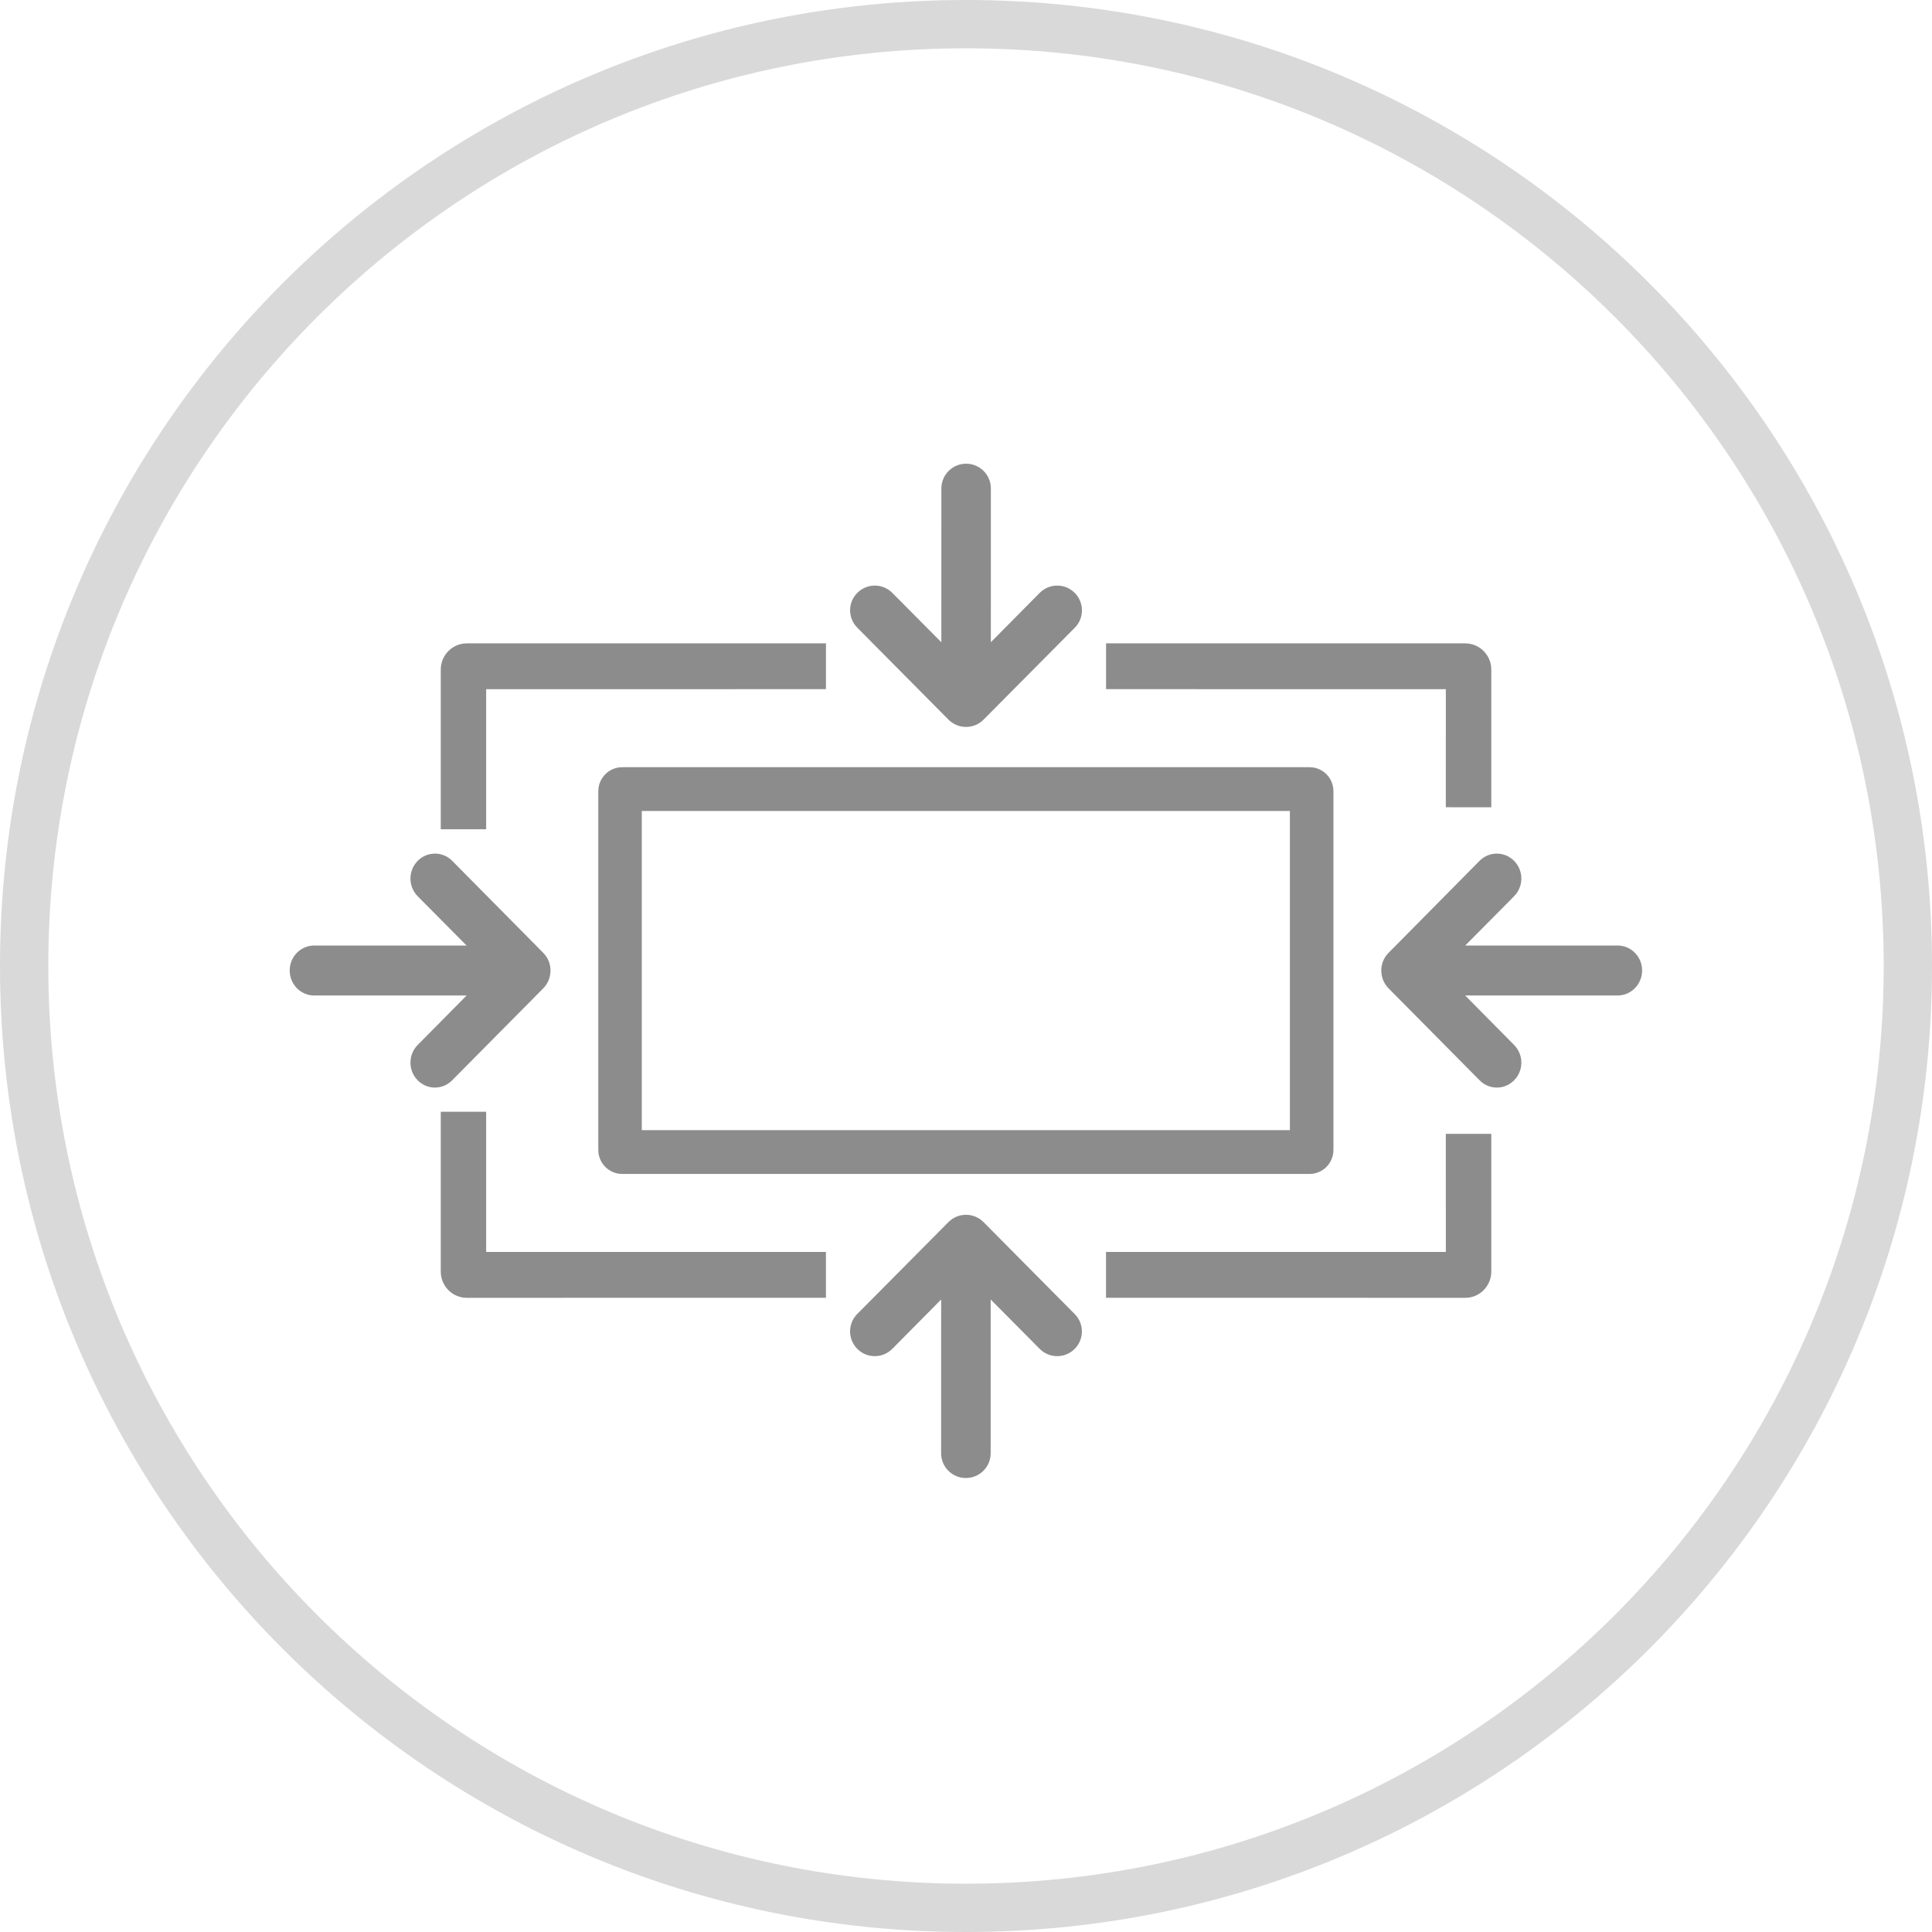 <?xml version="1.0" encoding="UTF-8"?>
<svg width="80px" height="80px" viewBox="0 0 80 80" version="1.1" xmlns="http://www.w3.org/2000/svg" xmlns:xlink="http://www.w3.org/1999/xlink">
    <!-- Generator: Sketch 61 (89581) - https://sketch.com -->
    <title>ic-perimetr</title>
    <desc>Created with Sketch.</desc>
    <g id="Page-1" stroke="none" stroke-width="1" fill="none" fill-rule="evenodd">
        <g id="Иконки" transform="translate(-484, -737)" fill-rule="nonzero">
            <g id="Group-2-Copy" transform="translate(484, 737)">
                <g id="ic-perimetr">
                    <path d="M40,0 C17.909,0 0,17.909 0,40 C0,62.091 17.909,80 40,80 C62.091,80 80,62.091 80,40 C80,17.909 62.091,0 40,0 Z M40,2 C60.987,2 78,19.013 78,40 C78,60.987 60.987,78 40,78 C19.013,78 2,60.987 2,40 C2,19.013 19.013,2 40,2 Z" id="Oval" fill="#D9D9D9"></path>
                    <path d="M40.727,50.606 L44.502,54.413 C44.898,54.812 44.898,55.453 44.502,55.852 L44.405,55.938 C44.003,56.254 43.42,56.225 43.05,55.852 L41.021,53.808 L41.021,60.177 C41.021,60.741 40.564,61.201 39.995,61.201 L39.875,61.195 C39.364,61.135 38.97,60.701 38.97,60.177 L38.971,53.81 L36.949,55.852 C36.548,56.256 35.898,56.256 35.497,55.852 C35.304,55.658 35.2,55.4 35.2,55.13 C35.2,54.861 35.304,54.603 35.497,54.409 L39.276,50.602 C39.674,50.2 40.328,50.203 40.727,50.606 Z M61.751,46.951 L61.751,52.651 L61.745,52.769 C61.691,53.273 61.295,53.679 60.789,53.734 L60.789,53.734 L60.658,53.74 L45.798,53.739 L45.798,51.84 L59.869,51.841 L59.868,46.951 L61.751,46.951 Z M20.131,46.035 L20.131,51.841 L34.2,51.84 L34.2,53.739 L19.33,53.74 L19.214,53.734 C18.714,53.679 18.312,53.28 18.257,52.77 L18.257,52.77 L18.251,52.638 L18.251,46.036 L20.131,46.035 Z M25.778,31.768 L54.225,31.768 L54.34,31.775 C54.794,31.828 55.159,32.192 55.209,32.656 L55.209,32.656 L55.215,32.778 L55.215,47.614 L55.208,47.73 C55.155,48.187 54.794,48.554 54.333,48.604 L54.333,48.604 L54.211,48.611 L25.764,48.61 L25.649,48.604 C25.195,48.55 24.83,48.187 24.78,47.723 L24.78,47.723 L24.774,47.601 L24.774,32.765 L24.781,32.649 C24.834,32.192 25.195,31.825 25.656,31.774 L25.656,31.774 L25.778,31.768 Z M53.412,33.58 L26.575,33.58 L26.575,46.797 L53.412,46.797 L53.412,33.58 Z M18.011,35.346 C18.278,35.346 18.533,35.451 18.726,35.646 L22.499,39.46 C22.896,39.861 22.893,40.521 22.495,40.925 L18.722,44.734 C18.327,45.134 17.692,45.134 17.296,44.734 L17.211,44.637 C16.898,44.23 16.927,43.643 17.296,43.269 L19.322,41.221 L13.011,41.221 C12.452,41.221 11.996,40.76 11.996,40.186 L12.003,40.065 C12.061,39.549 12.492,39.152 13.011,39.152 L19.32,39.152 L17.296,37.112 C16.896,36.707 16.896,36.051 17.296,35.646 C17.489,35.451 17.744,35.346 18.011,35.346 Z M61.98,35.346 C62.247,35.346 62.502,35.451 62.695,35.646 C63.065,36.02 63.093,36.607 62.78,37.014 L62.695,37.112 L60.672,39.152 L66.98,39.152 C67.46,39.152 67.863,39.49 67.969,39.948 L67.989,40.065 L67.996,40.186 C67.996,40.721 67.598,41.159 67.091,41.215 L66.98,41.221 L60.67,41.221 L62.695,43.269 C63.034,43.611 63.086,44.134 62.852,44.531 L62.781,44.637 L62.695,44.734 C62.33,45.103 61.761,45.132 61.364,44.82 L61.269,44.734 L57.497,40.925 C57.129,40.552 57.098,39.961 57.408,39.557 L57.493,39.46 L61.265,35.646 C61.458,35.451 61.713,35.346 61.98,35.346 Z M34.202,26.639 L34.201,28.536 L20.131,28.538 L20.131,34.338 L18.251,34.339 L18.251,27.729 L18.257,27.611 C18.311,27.107 18.707,26.702 19.213,26.647 L19.213,26.647 L19.344,26.64 L34.202,26.639 Z M60.671,26.64 L60.788,26.647 C61.287,26.701 61.69,27.1 61.745,27.61 L61.745,27.61 L61.751,27.743 L61.751,33.427 L59.868,33.426 L59.869,28.538 L45.8,28.536 L45.8,26.639 L60.671,26.64 Z M40.005,19.201 L40.125,19.208 C40.636,19.268 41.03,19.702 41.03,20.226 L41.029,26.593 L43.051,24.551 C43.453,24.147 44.103,24.147 44.503,24.551 C44.697,24.745 44.801,25.003 44.801,25.273 C44.801,25.542 44.697,25.8 44.503,25.994 L40.725,29.801 C40.327,30.202 39.673,30.2 39.273,29.797 L35.498,25.99 C35.102,25.591 35.102,24.95 35.498,24.551 L35.595,24.465 C35.998,24.149 36.58,24.178 36.95,24.551 L38.979,26.595 L38.98,20.226 C38.98,19.662 39.437,19.201 40.005,19.201 Z" id="Combined-Shape" fill="#8C8C8C"></path>
                </g>
            </g>
        </g>
    </g>
</svg>